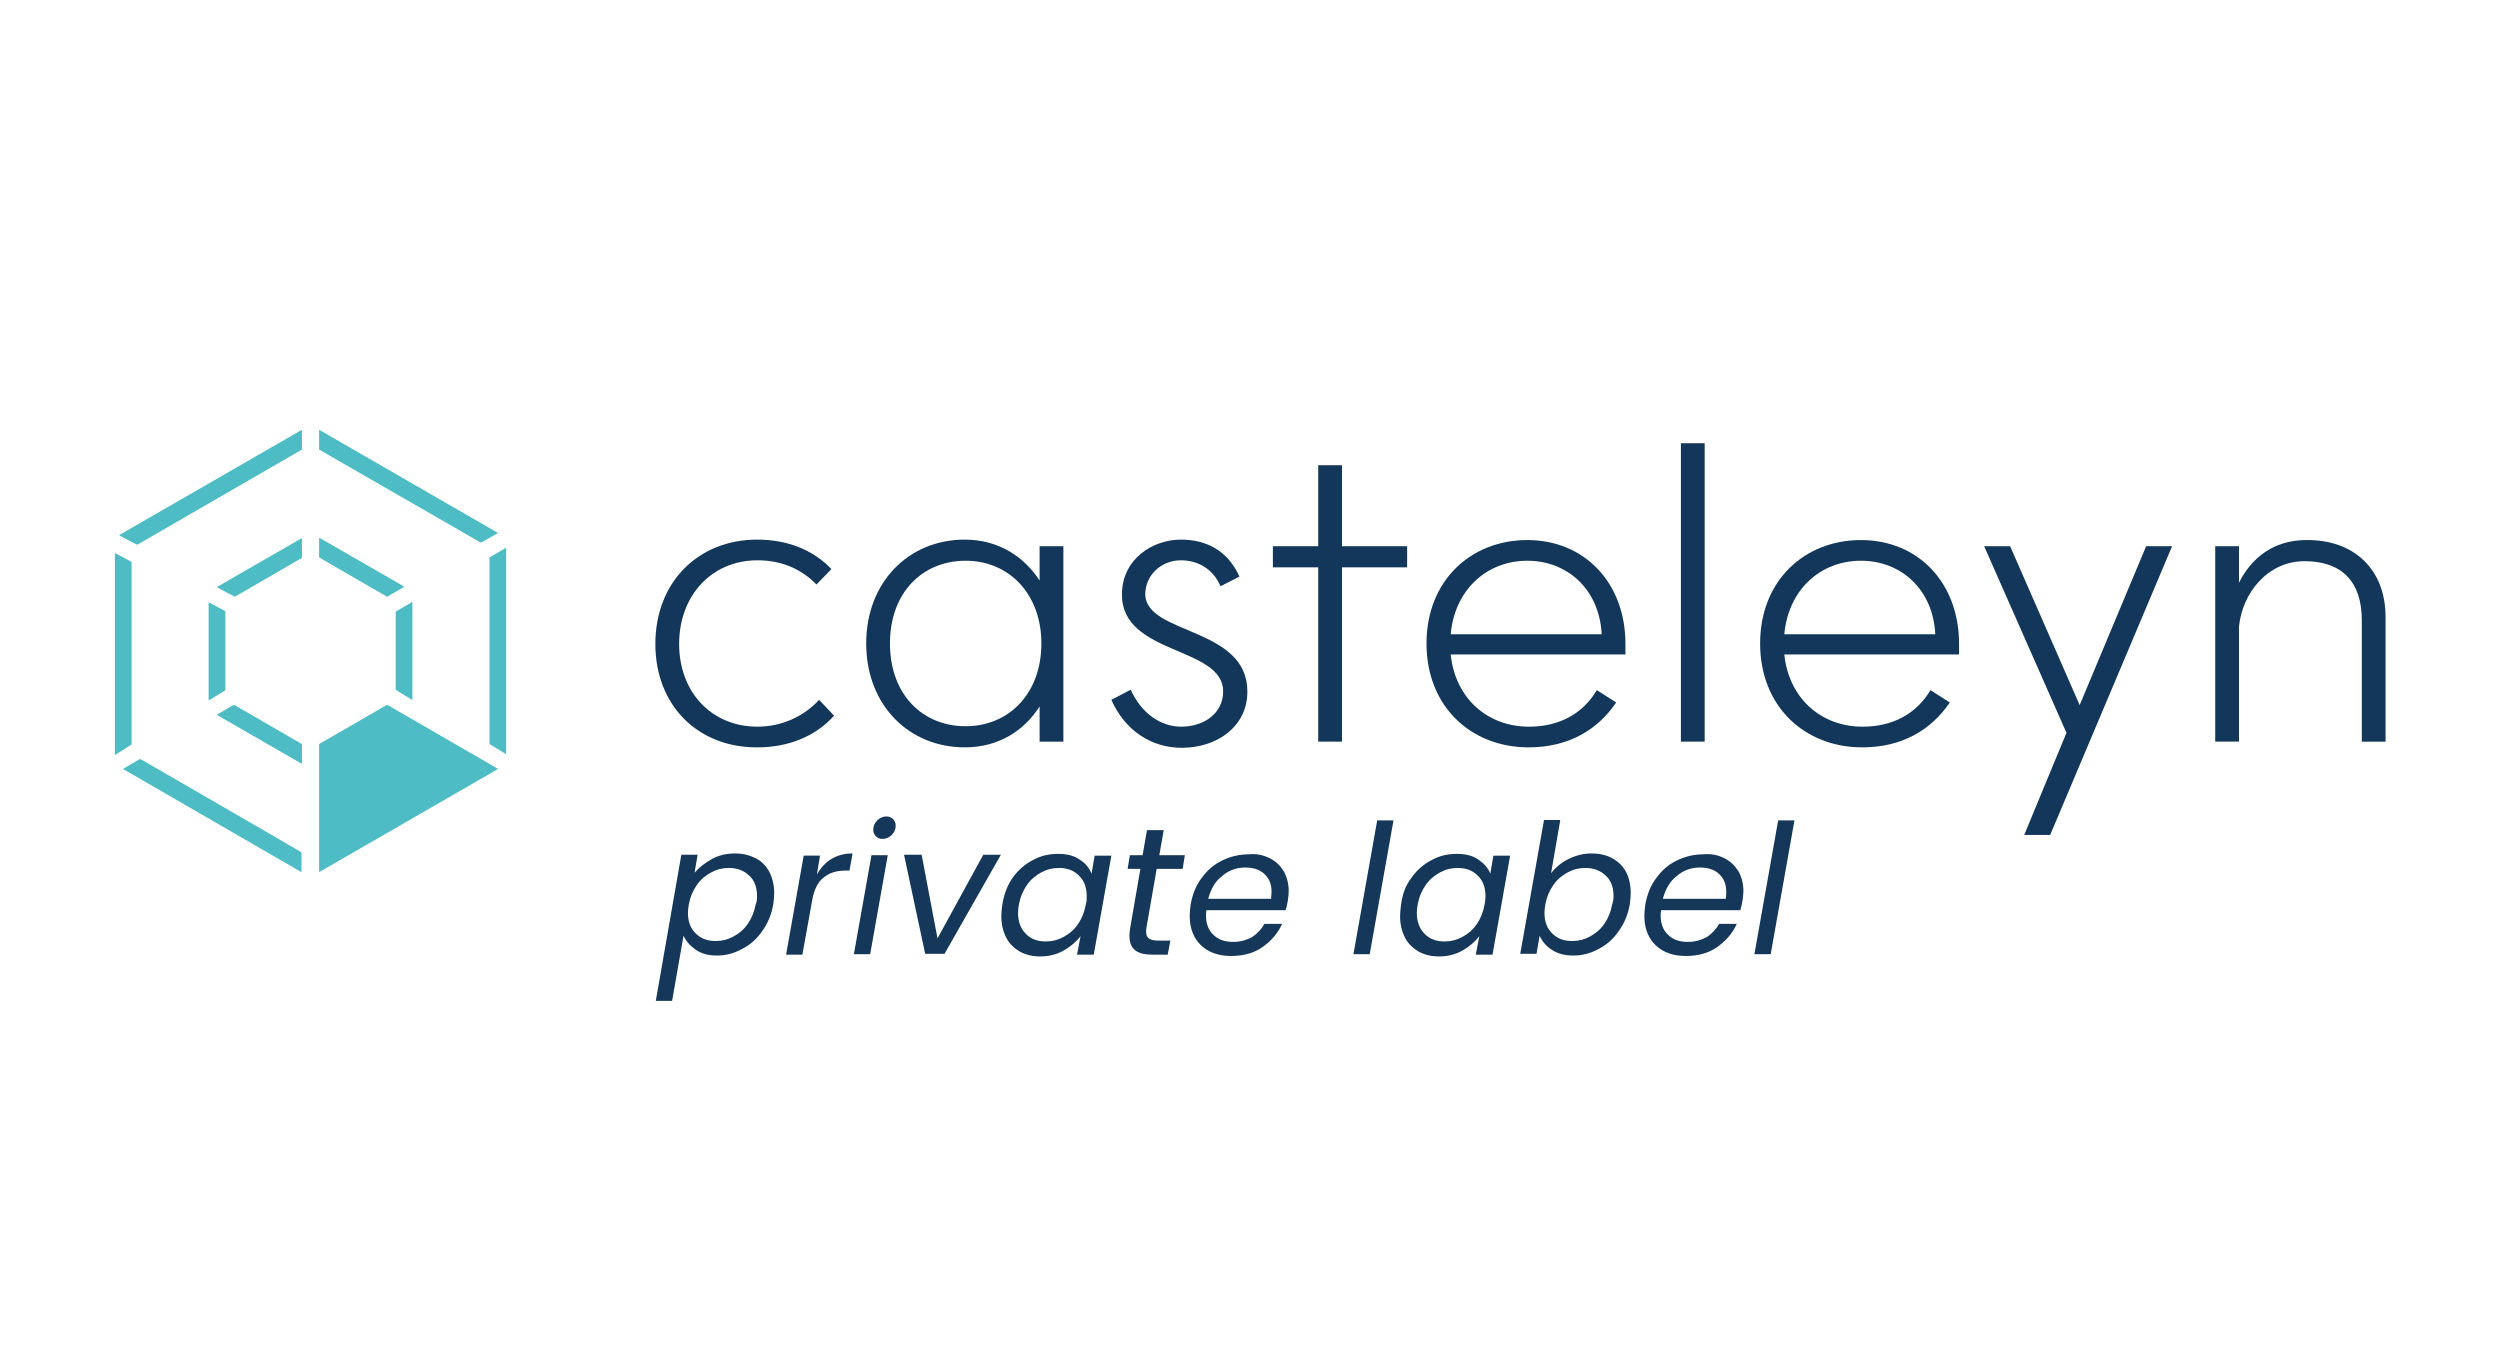 <?xml version="1.0" encoding="utf-8"?>
<!-- Generator: $$$/GeneralStr/196=Adobe Illustrator 27.6.0, SVG Export Plug-In . SVG Version: 6.00 Build 0)  -->
<svg version="1.1" id="Laag_1" xmlns="http://www.w3.org/2000/svg" xmlns:xlink="http://www.w3.org/1999/xlink" x="0px" y="0px"
	 viewBox="0 0 568 309" style="enable-background:new 0 0 568 309;" xml:space="preserve">
<style type="text/css">
	.st0{fill:#13375A;}
	.st1{fill:#4DBCC4;}
	.st2{fill:#14375A;}
</style>
<g>
	<path class="st0" d="M148.9,146.3c0-14.2,9.9-23.7,23.1-23.7c6.9,0,12.7,2.3,16.9,6.7l-3.4,3.5c-3.4-3.5-7.9-5.5-13.4-5.5
		c-10.4,0-17.8,8-17.8,19c0,11,7.4,18.8,17.8,18.8c5.6,0,10.6-2.4,14-6.1l3.4,3.6c-4.2,4.7-10.4,7.2-17.4,7.2
		C158.8,169.9,148.9,160.5,148.9,146.3z"/>
	<path class="st0" d="M236.2,124.1h5.4v44.4h-5.4v-8c-3.5,5.5-9.3,9.3-17,9.3c-12.7,0-22.4-9.6-22.4-23.6s9.7-23.6,22.4-23.6
		c7.6,0,13.4,3.8,17,9.3V124.1L236.2,124.1L236.2,124.1z M236.6,146.2c0-11.3-7.4-18.8-17.2-18.8s-17.2,7.2-17.2,18.8
		s7.4,18.8,17.2,18.8S236.6,157.6,236.6,146.2z"/>
	<path class="st0" d="M283.4,157.2c0,7.7-6.7,12.7-14.9,12.7c-6.9,0-12.9-3.9-16-10.9l4.4-2.3c2.4,5.3,6.7,8.4,11.5,8.4
		c5.1,0,9.5-3,9.5-8c0-10.3-23-8.2-23-22c0-8.1,7-12.5,13.4-12.5c5.9,0,10.7,2.6,13.3,8.4l-4.3,2.2c-1.6-3.8-5-5.9-9-5.9
		c-4.4,0-8.1,3.3-8.1,7.8C260.5,144.3,283.5,142.4,283.4,157.2L283.4,157.2L283.4,157.2z"/>
	<path class="st0" d="M319.7,124.1v4.8h-14.8v39.6h-5.4v-39.6h-10.3v-4.8h10.3v-18.4h5.4v18.4H319.7z"/>
	<path class="st0" d="M347,122.7c13,0,22.3,9.7,22.3,23.6v2.4h-39.7c1,9.8,8.2,16.4,17.8,16.4c6.8,0,12.2-2.9,15.4-8.3l4.4,2.8
		c-4.2,6.2-10.8,10.2-19.9,10.2c-13.1,0-23.2-9.3-23.2-23.6S334.2,122.7,347,122.7L347,122.7z M363.9,144.1
		c-0.5-10.1-7.7-16.7-16.9-16.7s-16.5,6.6-17.4,16.7H363.9L363.9,144.1z"/>
	<path class="st0" d="M381.9,168.5v-67.8h5.4v67.8L381.9,168.5L381.9,168.5z"/>
	<path class="st0" d="M422.8,122.7c13,0,22.3,9.7,22.3,23.6v2.4h-39.7c1,9.8,8.2,16.4,17.8,16.4c6.8,0,12.2-2.9,15.4-8.3l4.4,2.8
		c-4.2,6.2-10.8,10.2-19.9,10.2c-13.1,0-23.2-9.3-23.2-23.6S410,122.7,422.8,122.7L422.8,122.7z M439.7,144.1
		c-0.5-10.1-7.7-16.7-16.9-16.7c-9.2,0-16.5,6.6-17.4,16.7H439.7L439.7,144.1z"/>
	<path class="st0" d="M450.8,124.1h5.9l15.8,36.1l15.1-36.1h5.9l-27.7,65.6h-5.9l9.6-23.2L450.8,124.1L450.8,124.1z"/>
	<path class="st0" d="M542,140.2v28.3h-5.4v-27.6c0-8.7-4.5-13.4-13-13.4s-14.2,7.4-14.9,14.9v26.1h-5.4v-44.4h5.4v8.3
		c2.8-5.6,7.8-9.7,15.3-9.7C534.9,122.6,542,129.4,542,140.2L542,140.2z"/>
</g>
<g>
	<path class="st1" d="M68.5,126.8c0.1,0,0.1-0.1,0.1-0.2v-4.2c0-0.1-0.1-0.1-0.1-0.1l-19.1,11c-0.1,0-0.1,0.1,0,0.2l3.8,2
		c0.1,0,0.2,0,0.3,0L68.5,126.8L68.5,126.8L68.5,126.8z"/>
	<path class="st1" d="M91.7,133.4c0.1,0,0.1-0.1,0-0.2l-19.1-11c-0.1,0-0.1,0-0.1,0.1v4.2c0,0.1,0.1,0.2,0.1,0.2l15.2,8.8
		c0.1,0,0.2,0,0.3,0L91.7,133.4L91.7,133.4L91.7,133.4z"/>
	<path class="st1" d="M51.1,156.9c0.1,0,0.1-0.1,0.1-0.2V139c0-0.1-0.1-0.2-0.1-0.2l-3.6-1.9c-0.1,0-0.1,0-0.1,0.1v22
		c0,0.1,0.1,0.1,0.1,0.1L51.1,156.9L51.1,156.9L51.1,156.9z"/>
	<path class="st1" d="M53.3,160.2c-0.1,0-0.2,0-0.3,0l-3.6,2.1c-0.1,0-0.1,0.1,0,0.2l19.1,11c0.1,0,0.1,0,0.1-0.1v-4.2
		c0-0.1-0.1-0.2-0.1-0.2L53.3,160.2L53.3,160.2L53.3,160.2z"/>
	<path class="st1" d="M93.6,159c0.1,0,0.1,0,0.1-0.1v-22c0-0.1-0.1-0.1-0.1-0.1l-3.6,2.1c-0.1,0-0.1,0.1-0.1,0.2v17.5
		c0,0.1,0.1,0.2,0.1,0.2L93.6,159L93.6,159L93.6,159z"/>
	<path class="st1" d="M68.5,102.2c0.1,0,0.1-0.1,0.1-0.2v-4.2c0-0.1-0.1-0.1-0.1-0.1l-41.3,23.8c-0.1,0-0.1,0.1,0,0.2l3.8,2
		c0.1,0,0.2,0,0.3,0L68.5,102.2z"/>
	<path class="st1" d="M114.9,171.3c0.1,0,0.1,0,0.1-0.1v-46.6c0-0.1-0.1-0.1-0.1-0.1l-3.6,2.1c-0.1,0-0.1,0.1-0.1,0.2v42.1
		c0,0.1,0.1,0.2,0.1,0.2L114.9,171.3z"/>
	<path class="st1" d="M88.1,160.2c-0.1,0-0.2,0-0.3,0L72.6,169c-0.1,0-0.1,0.1-0.1,0.2V198c0,0.1,0.1,0.1,0.1,0.1l40.4-23.3
		c0.1,0,0.1-0.1,0-0.2L88.1,160.2L88.1,160.2L88.1,160.2z"/>
	<path class="st1" d="M29.8,169.2c0.1,0,0.1-0.1,0.1-0.2v-41.2c0-0.1-0.1-0.2-0.1-0.2l-3.6-1.9c-0.1,0-0.1,0-0.1,0.1v45.6
		c0,0.1,0.1,0.1,0.1,0.1L29.8,169.2L29.8,169.2L29.8,169.2z"/>
	<path class="st1" d="M32,172.5c-0.1,0-0.2,0-0.3,0l-3.6,2.1c-0.1,0-0.1,0.1,0,0.2l40.3,23.3c0.1,0,0.1,0,0.1-0.1v-4.2
		c0-0.1-0.1-0.2-0.1-0.2C68.5,193.6,32,172.5,32,172.5z"/>
	<path class="st1" d="M113,121.2c0.1,0,0.1-0.1,0-0.2L72.6,97.7c-0.1,0-0.1,0-0.1,0.1v4.2c0,0.1,0.1,0.2,0.1,0.2l36.5,21
		c0.1,0,0.2,0,0.3,0L113,121.2L113,121.2L113,121.2z"/>
</g>
<g>
	<path class="st2" d="M161.7,195.2c1.6-0.9,3.4-1.3,5.3-1.3c1.8,0,3.3,0.4,4.7,1.1s2.4,1.8,3.1,3.1c0.7,1.4,1.1,3,1.1,4.8
		c0,0.8-0.1,1.6-0.2,2.5c-0.4,2.3-1.2,4.3-2.5,6.1c-1.2,1.8-2.8,3.2-4.6,4.1c-1.8,1-3.7,1.5-5.7,1.5c-1.9,0-3.5-0.4-4.8-1.3
		c-1.3-0.9-2.2-1.9-2.8-3.2l-2.6,14.8H149l5.8-33.2h3.7l-0.7,4.1C158.8,197.1,160.1,196.1,161.7,195.2z M172,203.6
		c0-2-0.6-3.6-1.8-4.7c-1.2-1.1-2.7-1.7-4.6-1.7c-1.4,0-2.7,0.3-4,1c-1.3,0.7-2.4,1.6-3.3,2.9c-0.9,1.3-1.5,2.7-1.8,4.4
		c-0.1,0.6-0.2,1.2-0.2,1.9c0,2,0.6,3.6,1.8,4.7c1.2,1.2,2.7,1.7,4.5,1.7c1.4,0,2.7-0.3,4-1c1.3-0.7,2.4-1.6,3.3-2.9
		c0.9-1.3,1.5-2.8,1.8-4.5C172,204.9,172,204.2,172,203.6z"/>
	<path class="st2" d="M189,195.1c1.4-0.8,2.9-1.2,4.7-1.2l-0.7,3.9h-1c-1.9,0-3.6,0.5-4.9,1.6c-1.3,1-2.2,2.8-2.6,5.3l-2.2,12.2
		h-3.7l4-22.5h3.7l-0.7,4.3C186.5,197.1,187.6,195.9,189,195.1z"/>
	<path class="st2" d="M201.7,194.3l-4,22.5h-3.7l4-22.5H201.7z M199,190c-0.4-0.4-0.6-0.9-0.6-1.5c0-0.8,0.3-1.5,0.9-2.1
		c0.6-0.6,1.3-0.9,2.1-0.9c0.6,0,1.1,0.2,1.5,0.6c0.4,0.4,0.6,0.9,0.6,1.5c0,0.8-0.3,1.5-0.9,2.1c-0.6,0.6-1.3,0.9-2.1,0.9
		C199.9,190.6,199.4,190.4,199,190z"/>
	<path class="st2" d="M213,213.2l10.4-19h4l-12.8,22.5h-4.4l-4.8-22.5h4L213,213.2z"/>
	<path class="st2" d="M230.1,199.4c1.2-1.7,2.8-3.1,4.6-4c1.8-1,3.7-1.4,5.7-1.4c2,0,3.6,0.4,4.9,1.3c1.3,0.8,2.2,1.9,2.7,3.2
		l0.7-4.1h3.8l-4,22.5h-3.8l0.8-4.2c-1,1.3-2.3,2.4-3.9,3.3c-1.6,0.9-3.4,1.3-5.3,1.3c-1.8,0-3.3-0.4-4.6-1.1
		c-1.3-0.8-2.4-1.8-3.1-3.2c-0.7-1.4-1.1-3-1.1-4.8c0-0.8,0.1-1.7,0.2-2.5C228.1,203.1,228.9,201.1,230.1,199.4z M246.9,203.6
		c0-2-0.6-3.6-1.8-4.7c-1.2-1.2-2.7-1.7-4.5-1.7c-1.4,0-2.7,0.3-4,1c-1.3,0.7-2.4,1.6-3.3,2.9c-0.9,1.3-1.5,2.7-1.8,4.4
		c-0.1,0.6-0.2,1.2-0.2,1.9c0,2,0.6,3.6,1.8,4.8c1.2,1.2,2.7,1.7,4.5,1.7c1.4,0,2.7-0.3,4-1c1.3-0.7,2.4-1.6,3.3-2.9
		c0.9-1.3,1.5-2.8,1.8-4.5C246.9,204.9,246.9,204.3,246.9,203.6z"/>
	<path class="st2" d="M260.5,210.6c-0.1,0.4-0.1,0.8-0.1,1.1c0,0.7,0.2,1.2,0.6,1.5c0.4,0.3,1.1,0.5,2.1,0.5h2.8l-0.6,3.2h-3.4
		c-1.8,0-3.1-0.3-4-1c-0.9-0.7-1.3-1.8-1.3-3.4c0-0.6,0.1-1.2,0.2-1.8l2.3-13.3h-2.9l0.5-3.1h2.9l1-5.7h3.8l-1,5.7h5.8l-0.5,3.1
		h-5.9L260.5,210.6z"/>
	<path class="st2" d="M288.5,195c1.4,0.7,2.4,1.7,3.2,3c0.7,1.3,1.1,2.8,1.1,4.5c0,0.6-0.1,1.3-0.2,2.1c-0.1,0.7-0.3,1.5-0.5,2.2
		h-18c-0.1,0.5-0.1,0.9-0.1,1.2c0,1.9,0.6,3.4,1.7,4.4c1.1,1.1,2.6,1.6,4.5,1.6c1.6,0,3-0.4,4.3-1.1c1.2-0.8,2.1-1.8,2.8-3h4
		c-1,2.2-2.5,3.9-4.5,5.3c-2,1.4-4.4,2-7.1,2c-2.8,0-5.1-0.8-6.8-2.4c-1.7-1.6-2.6-3.9-2.6-6.7c0-0.8,0.1-1.6,0.2-2.5
		c0.4-2.3,1.2-4.4,2.5-6.1c1.3-1.8,2.8-3.1,4.7-4c1.8-0.9,3.9-1.4,6-1.4C285.5,193.9,287.1,194.3,288.5,195z M288.9,202.6
		c0-1.8-0.6-3.1-1.7-4.1c-1.1-1-2.6-1.4-4.3-1.4c-1.9,0-3.7,0.6-5.2,1.9c-1.6,1.2-2.6,3-3.2,5.2h14.3
		C288.8,203.5,288.9,203,288.9,202.6z"/>
	<path class="st2" d="M316.6,186.4l-5.4,30.4h-3.7l5.4-30.4H316.6z"/>
	<path class="st2" d="M320.7,199.4c1.2-1.7,2.8-3.1,4.6-4c1.8-1,3.7-1.4,5.7-1.4c2,0,3.6,0.4,4.9,1.3s2.2,1.9,2.7,3.2l0.7-4.1h3.8
		l-4,22.5h-3.8l0.8-4.2c-1,1.3-2.3,2.4-3.9,3.3c-1.6,0.9-3.4,1.3-5.3,1.3c-1.8,0-3.3-0.4-4.6-1.1c-1.3-0.8-2.4-1.8-3.1-3.2
		c-0.7-1.4-1.1-3-1.1-4.8c0-0.8,0.1-1.7,0.2-2.5C318.6,203.1,319.4,201.1,320.7,199.4z M337.5,203.6c0-2-0.6-3.6-1.8-4.7
		c-1.2-1.2-2.7-1.7-4.5-1.7c-1.4,0-2.7,0.3-4,1c-1.3,0.7-2.4,1.6-3.3,2.9c-0.9,1.3-1.5,2.7-1.8,4.4c-0.1,0.6-0.2,1.2-0.2,1.9
		c0,2,0.6,3.6,1.8,4.8c1.2,1.2,2.7,1.7,4.5,1.7c1.4,0,2.7-0.3,4-1c1.3-0.7,2.4-1.6,3.3-2.9c0.9-1.3,1.5-2.8,1.8-4.5
		C337.4,204.9,337.5,204.3,337.5,203.6z"/>
	<path class="st2" d="M356.3,195.2c1.6-0.8,3.4-1.3,5.3-1.3c2.7,0,4.8,0.8,6.5,2.4c1.6,1.6,2.4,3.8,2.4,6.6c0,0.8-0.1,1.6-0.2,2.5
		c-0.4,2.3-1.2,4.3-2.5,6.1c-1.2,1.8-2.8,3.2-4.6,4.1c-1.8,1-3.7,1.5-5.7,1.5c-1.9,0-3.6-0.4-4.9-1.3c-1.3-0.8-2.2-1.9-2.8-3.2
		l-0.7,4.1h-3.7l5.4-30.4h3.7l-2.1,12.1C353.4,197.1,354.7,196,356.3,195.2z M366.6,203.6c0-2-0.6-3.6-1.8-4.7
		c-1.2-1.1-2.7-1.7-4.6-1.7c-1.4,0-2.7,0.3-4,1c-1.3,0.7-2.4,1.6-3.3,2.9c-0.9,1.3-1.5,2.7-1.8,4.4c-0.1,0.6-0.2,1.2-0.2,1.9
		c0,2,0.6,3.6,1.8,4.7c1.2,1.2,2.7,1.7,4.5,1.7c1.4,0,2.7-0.3,4-1c1.3-0.7,2.4-1.6,3.3-2.9c0.9-1.3,1.5-2.8,1.8-4.5
		C366.5,204.9,366.6,204.2,366.6,203.6z"/>
	<path class="st2" d="M391.8,195c1.4,0.7,2.4,1.7,3.2,3c0.7,1.3,1.1,2.8,1.1,4.5c0,0.6-0.1,1.3-0.2,2.1c-0.1,0.7-0.3,1.5-0.5,2.2
		h-18c-0.1,0.5-0.1,0.9-0.1,1.2c0,1.9,0.6,3.4,1.7,4.4c1.1,1.1,2.6,1.6,4.5,1.6c1.6,0,3-0.4,4.3-1.1c1.2-0.8,2.1-1.8,2.8-3h4
		c-1,2.2-2.5,3.9-4.5,5.3c-2,1.4-4.4,2-7.1,2c-2.8,0-5.1-0.8-6.8-2.4c-1.7-1.6-2.6-3.9-2.6-6.7c0-0.8,0.1-1.6,0.2-2.5
		c0.4-2.3,1.2-4.4,2.5-6.1c1.3-1.8,2.8-3.1,4.7-4c1.8-0.9,3.9-1.4,6-1.4C388.8,193.9,390.4,194.3,391.8,195z M392.2,202.6
		c0-1.8-0.6-3.1-1.7-4.1c-1.1-1-2.6-1.4-4.3-1.4c-1.9,0-3.7,0.6-5.2,1.9c-1.6,1.2-2.6,3-3.2,5.2h14.3
		C392.2,203.5,392.2,203,392.2,202.6z"/>
	<path class="st2" d="M407.7,186.4l-5.4,30.4h-3.7l5.4-30.4H407.7z"/>
</g>
</svg>
